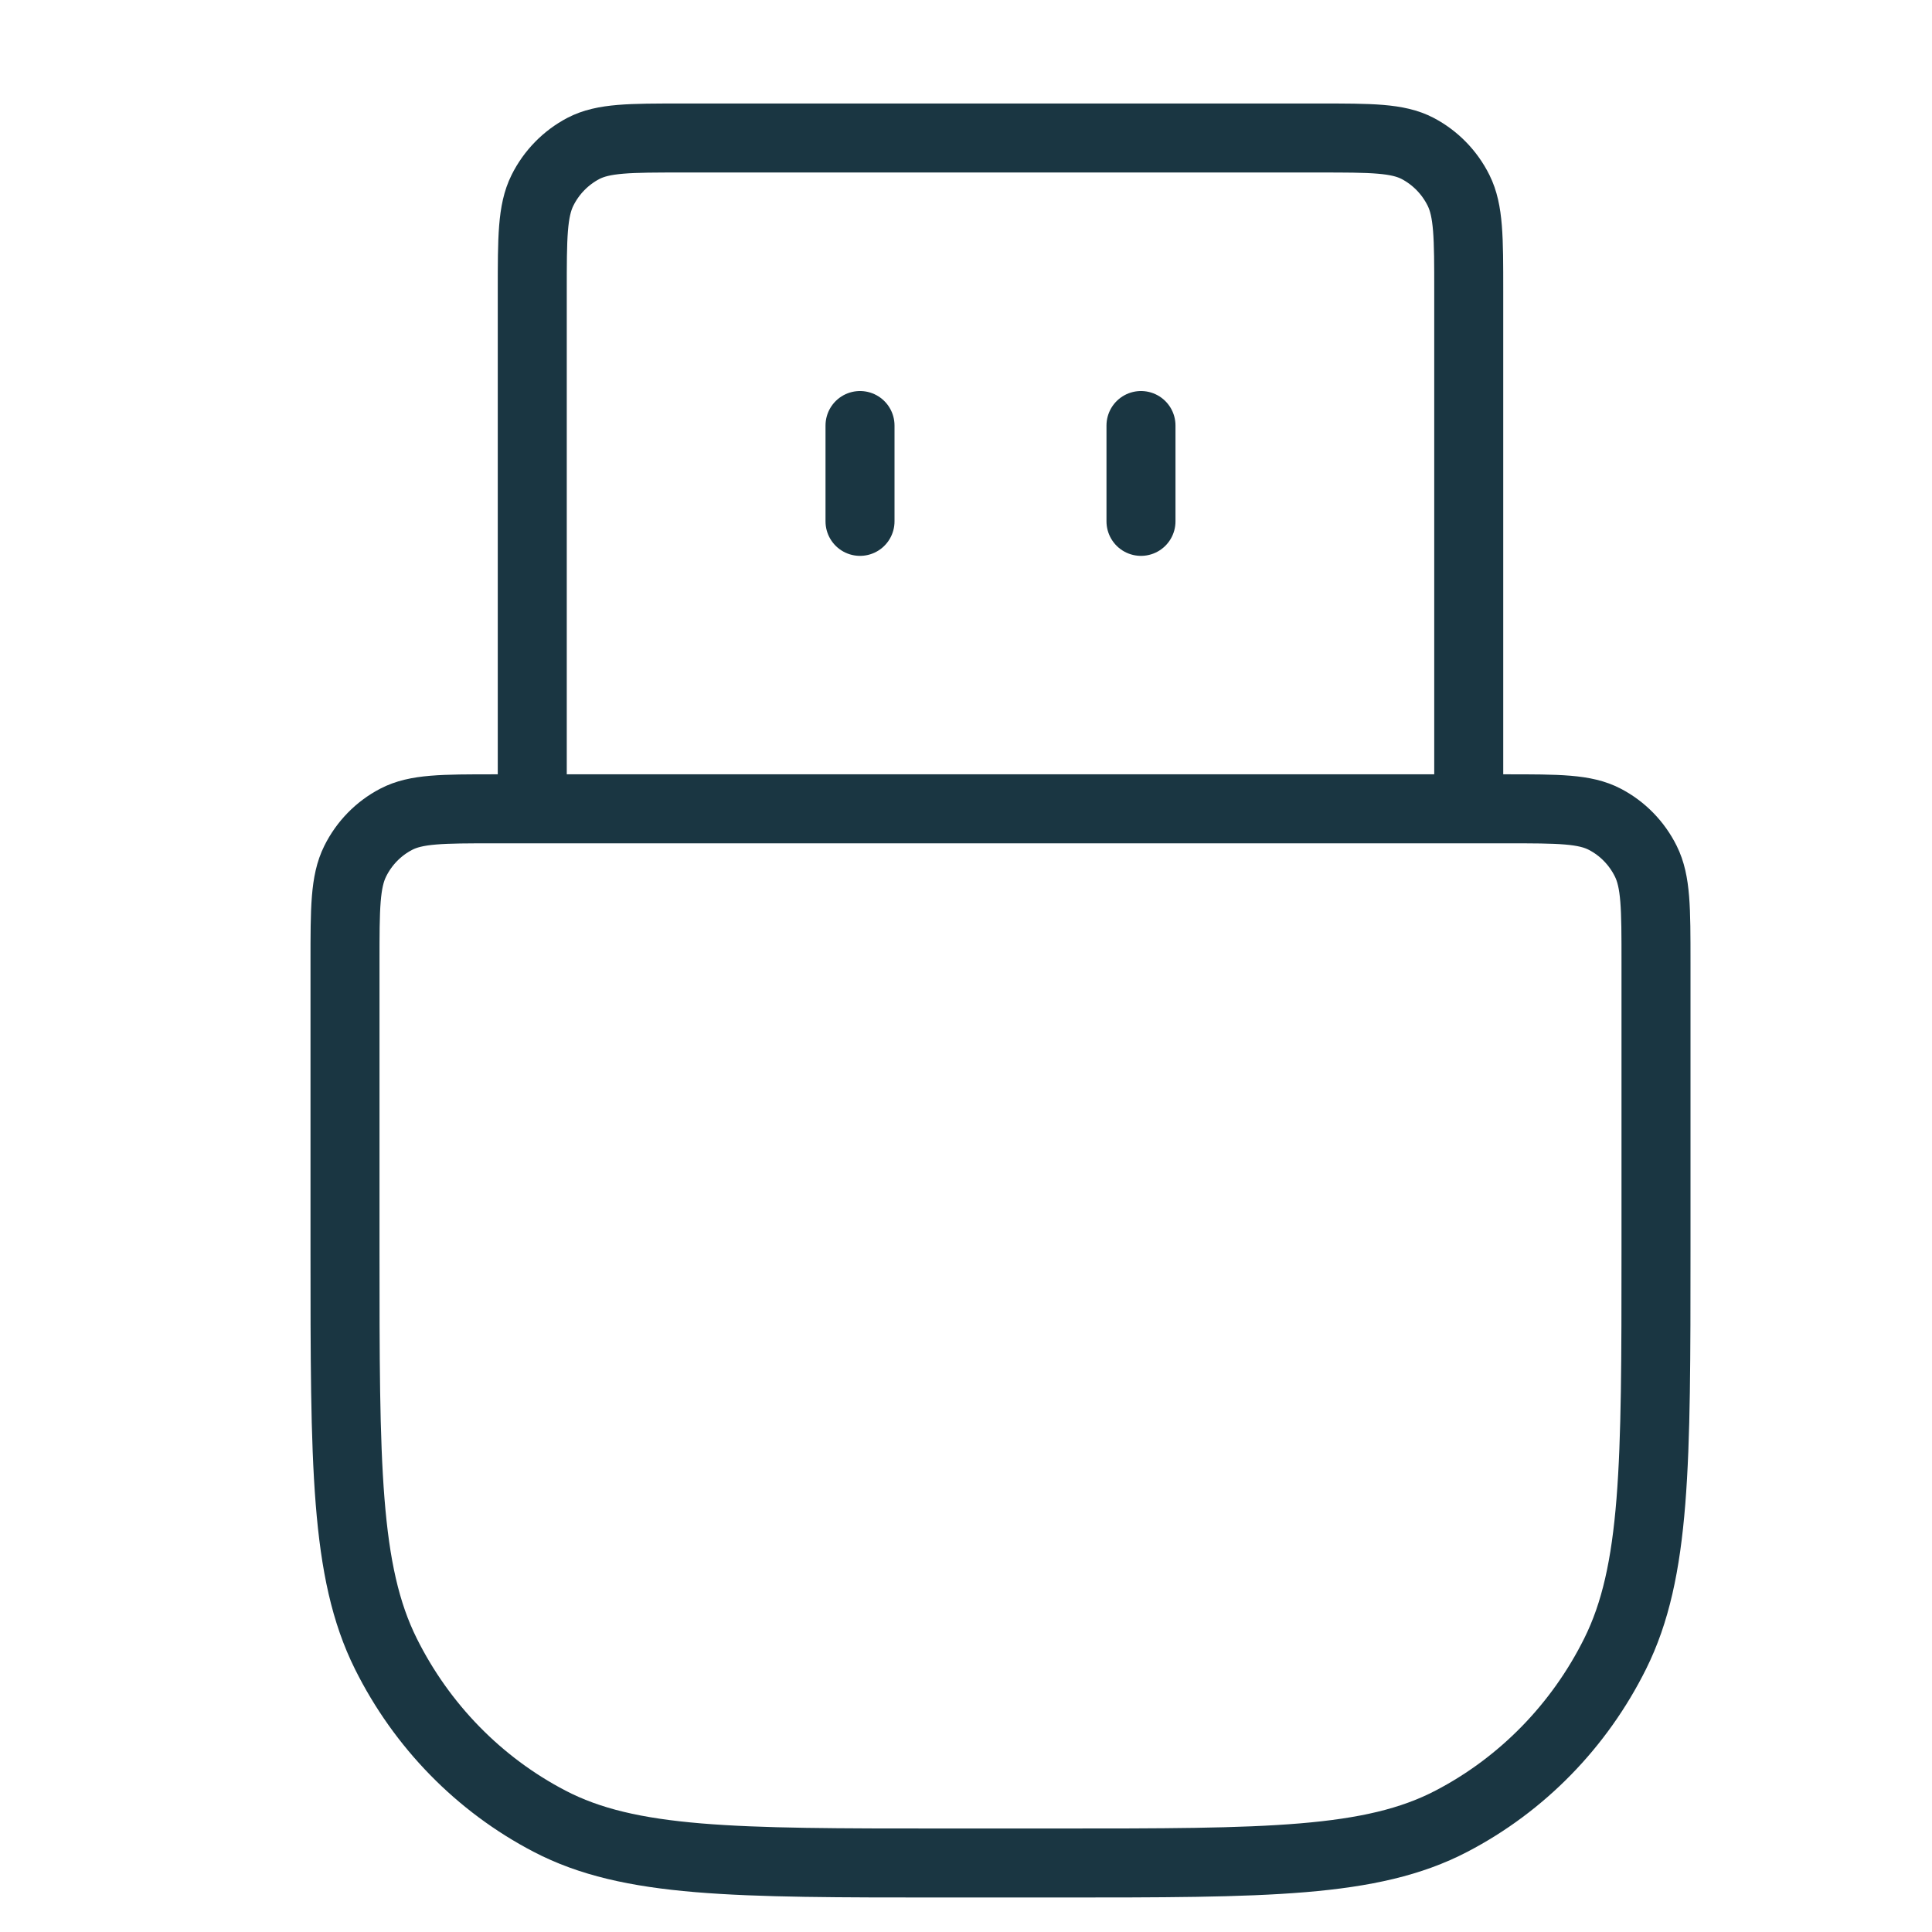 <svg width="28" height="28" viewBox="0 0 28 28" fill="none" xmlns="http://www.w3.org/2000/svg">
<path d="M21.286 11.722V4.222C21.286 3.444 21.286 3.055 21.138 2.758C21.008 2.497 20.8 2.285 20.545 2.151C20.254 2 19.874 2 19.114 2H9.886C9.126 2 8.746 2 8.455 2.151C8.2 2.285 7.992 2.497 7.862 2.758C7.714 3.055 7.714 3.444 7.714 4.222V11.722M12.464 7.556V6.167M16.536 7.556V6.167M13.686 27H15.314C18.355 27 19.875 27 21.036 26.394C22.057 25.862 22.888 25.012 23.408 23.967C24 22.778 24 21.223 24 18.111V13.944C24 13.166 24 12.778 23.852 12.481C23.722 12.219 23.514 12.007 23.259 11.874C22.969 11.722 22.589 11.722 21.829 11.722H7.171C6.411 11.722 6.031 11.722 5.741 11.874C5.486 12.007 5.278 12.219 5.148 12.481C5 12.778 5 13.166 5 13.944V18.111C5 21.223 5 22.778 5.592 23.967C6.112 25.012 6.943 25.862 7.964 26.394C9.125 27 10.645 27 13.686 27Z" stroke="#1A3642" stroke-linecap="round" stroke-linejoin="round"/>
</svg>
